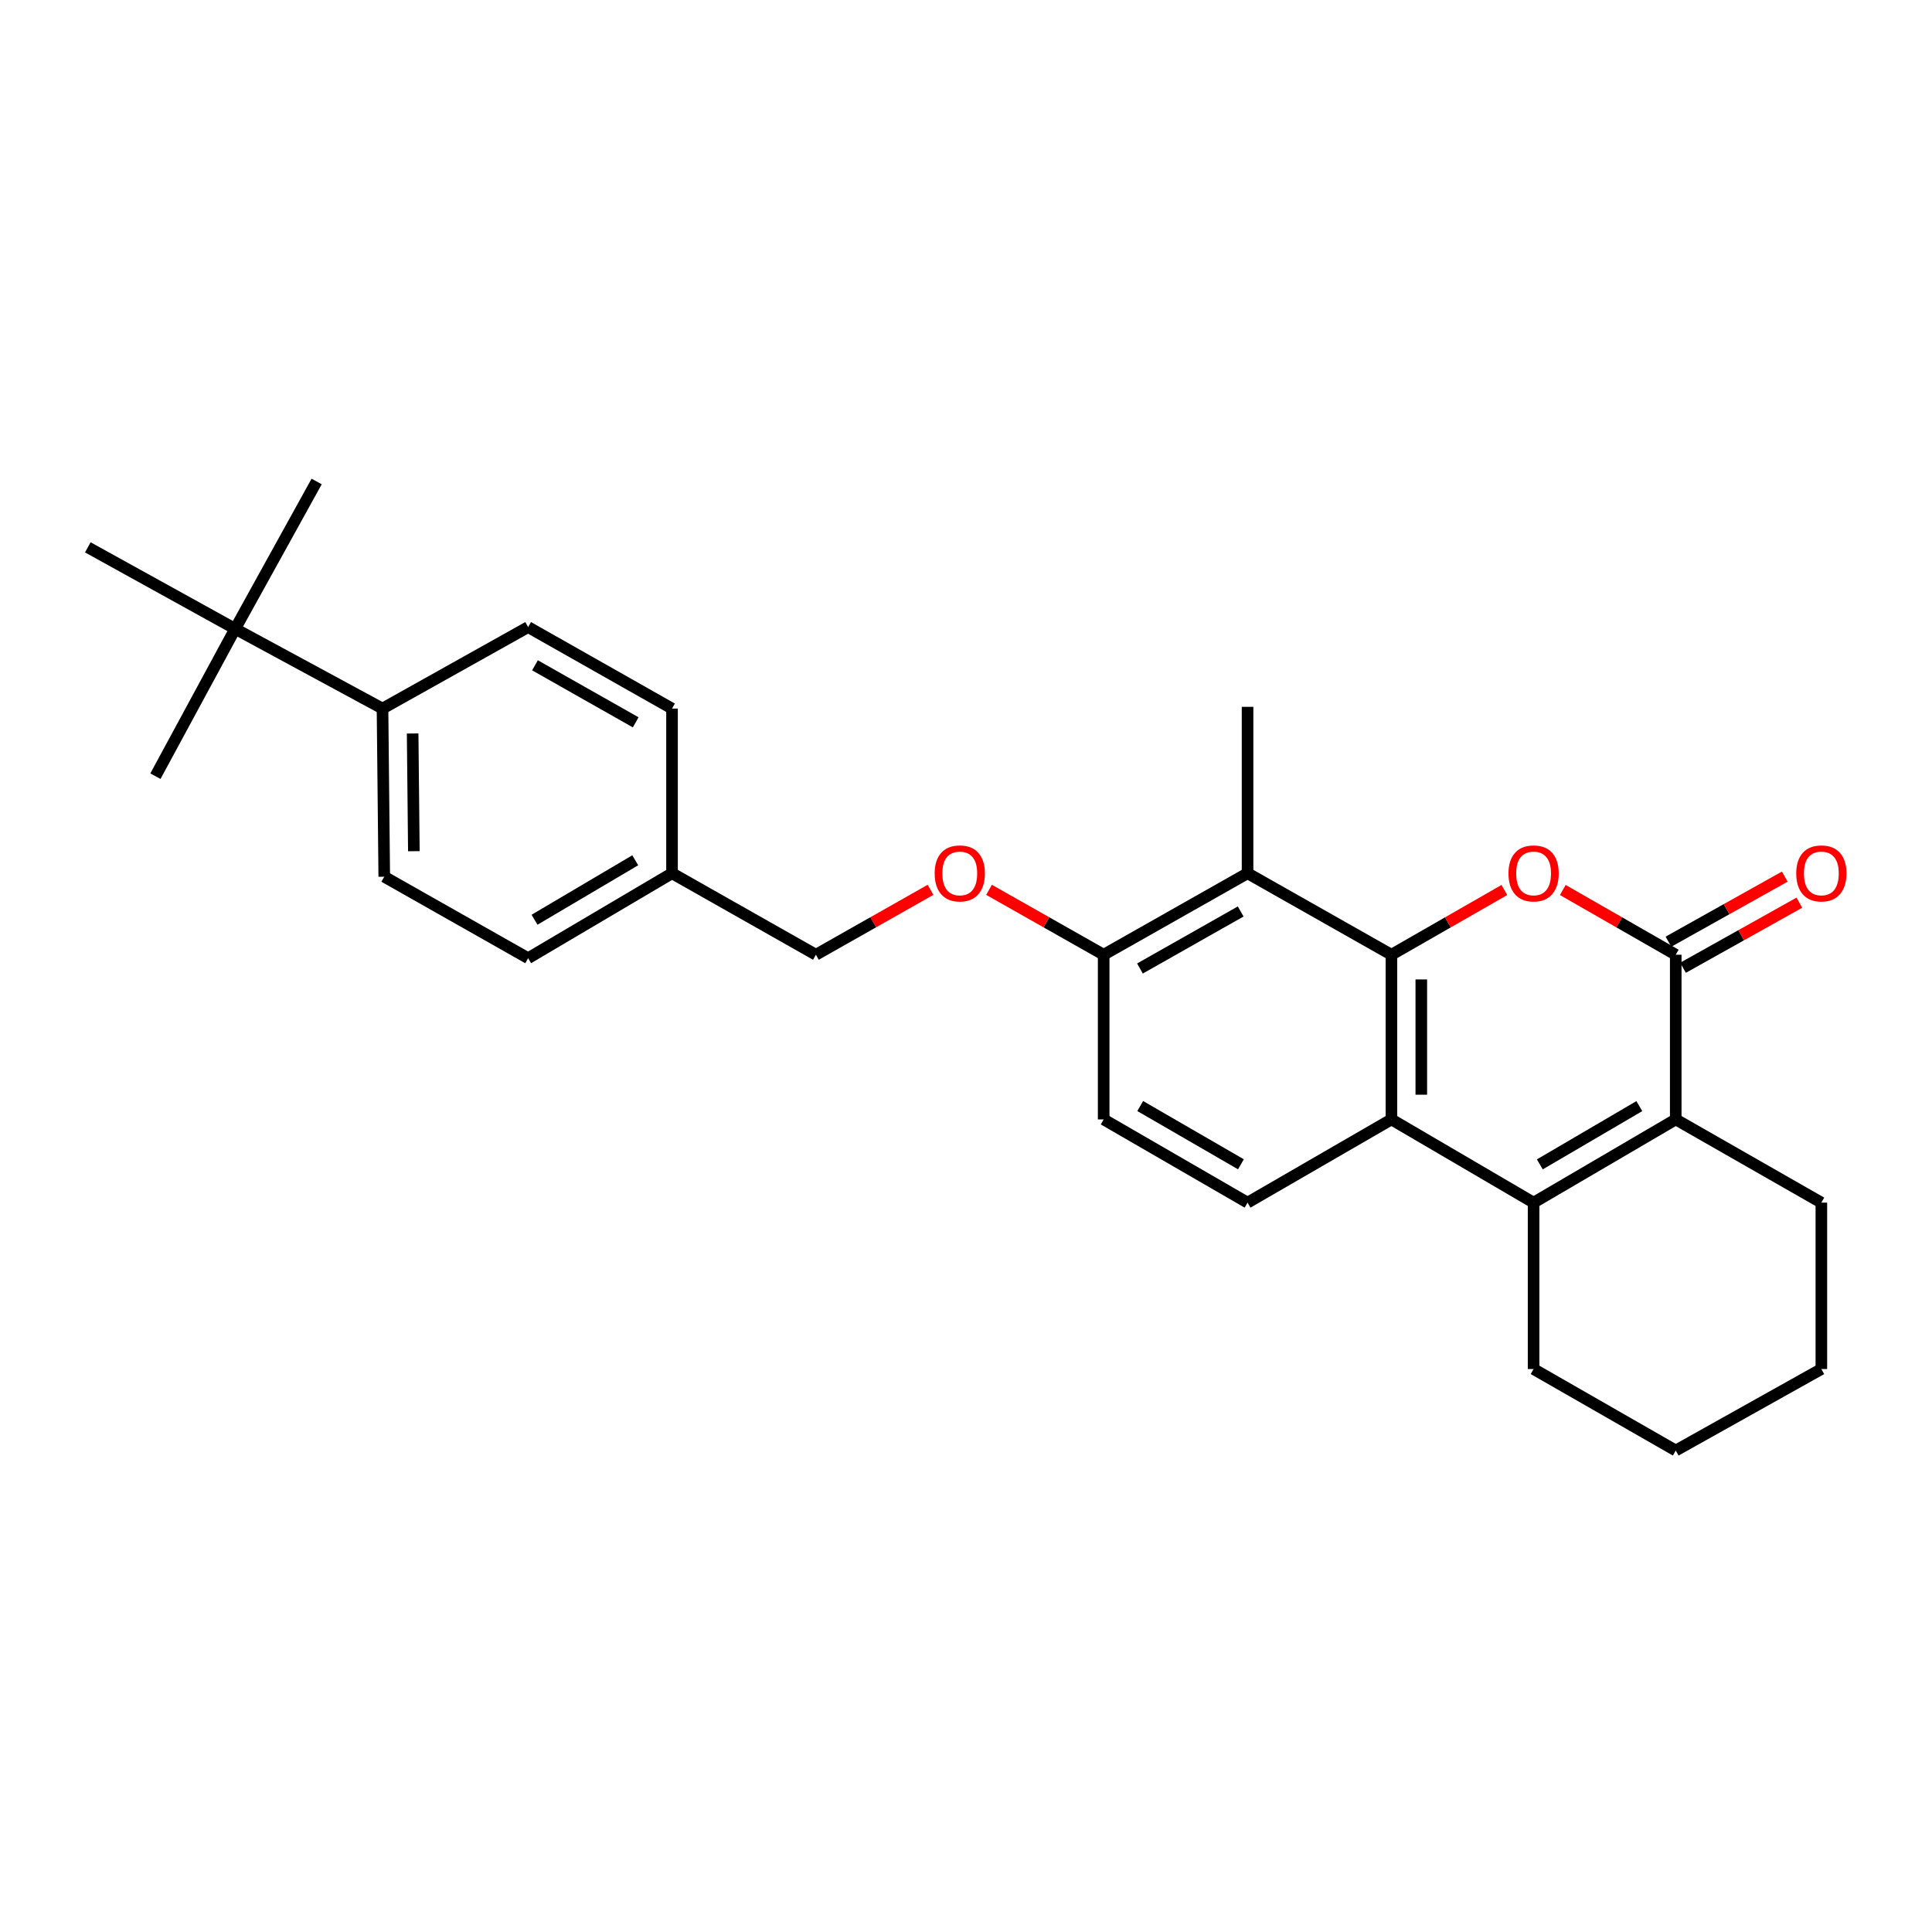 <?xml version='1.0' encoding='iso-8859-1'?>
<svg version='1.1' baseProfile='full'
              xmlns='http://www.w3.org/2000/svg'
                      xmlns:rdkit='http://www.rdkit.org/xml'
                      xmlns:xlink='http://www.w3.org/1999/xlink'
                  xml:space='preserve'
width='1000px' height='1000px' viewBox='0 0 1000 1000'>
<!-- END OF HEADER -->
<rect style='opacity:1.0;fill:#FFFFFF;stroke:none' width='1000' height='1000' x='0' y='0'> </rect>
<path class='bond-0' d='M 720.201,494.168 L 749.433,477.415' style='fill:none;fill-rule:evenodd;stroke:#000000;stroke-width:6px;stroke-linecap:butt;stroke-linejoin:miter;stroke-opacity:1' />
<path class='bond-0' d='M 749.433,477.415 L 778.664,460.661' style='fill:none;fill-rule:evenodd;stroke:#FF0000;stroke-width:6px;stroke-linecap:butt;stroke-linejoin:miter;stroke-opacity:1' />
<path class='bond-1' d='M 720.201,494.168 L 720.201,579.407' style='fill:none;fill-rule:evenodd;stroke:#000000;stroke-width:6px;stroke-linecap:butt;stroke-linejoin:miter;stroke-opacity:1' />
<path class='bond-1' d='M 735.662,506.954 L 735.662,566.621' style='fill:none;fill-rule:evenodd;stroke:#000000;stroke-width:6px;stroke-linecap:butt;stroke-linejoin:miter;stroke-opacity:1' />
<path class='bond-2' d='M 720.201,494.168 L 645.733,451.995' style='fill:none;fill-rule:evenodd;stroke:#000000;stroke-width:6px;stroke-linecap:butt;stroke-linejoin:miter;stroke-opacity:1' />
<path class='bond-3' d='M 808.905,460.662 L 838.132,477.415' style='fill:none;fill-rule:evenodd;stroke:#FF0000;stroke-width:6px;stroke-linecap:butt;stroke-linejoin:miter;stroke-opacity:1' />
<path class='bond-3' d='M 838.132,477.415 L 867.359,494.168' style='fill:none;fill-rule:evenodd;stroke:#000000;stroke-width:6px;stroke-linecap:butt;stroke-linejoin:miter;stroke-opacity:1' />
<path class='bond-4' d='M 871.134,500.914 L 901.239,484.069' style='fill:none;fill-rule:evenodd;stroke:#000000;stroke-width:6px;stroke-linecap:butt;stroke-linejoin:miter;stroke-opacity:1' />
<path class='bond-4' d='M 901.239,484.069 L 931.345,467.223' style='fill:none;fill-rule:evenodd;stroke:#FF0000;stroke-width:6px;stroke-linecap:butt;stroke-linejoin:miter;stroke-opacity:1' />
<path class='bond-4' d='M 863.585,487.422 L 893.69,470.577' style='fill:none;fill-rule:evenodd;stroke:#000000;stroke-width:6px;stroke-linecap:butt;stroke-linejoin:miter;stroke-opacity:1' />
<path class='bond-4' d='M 893.69,470.577 L 923.795,453.731' style='fill:none;fill-rule:evenodd;stroke:#FF0000;stroke-width:6px;stroke-linecap:butt;stroke-linejoin:miter;stroke-opacity:1' />
<path class='bond-5' d='M 867.359,494.168 L 867.359,579.407' style='fill:none;fill-rule:evenodd;stroke:#000000;stroke-width:6px;stroke-linecap:butt;stroke-linejoin:miter;stroke-opacity:1' />
<path class='bond-6' d='M 793.785,622.481 L 720.201,579.407' style='fill:none;fill-rule:evenodd;stroke:#000000;stroke-width:6px;stroke-linecap:butt;stroke-linejoin:miter;stroke-opacity:1' />
<path class='bond-7' d='M 793.785,622.481 L 867.359,579.407' style='fill:none;fill-rule:evenodd;stroke:#000000;stroke-width:6px;stroke-linecap:butt;stroke-linejoin:miter;stroke-opacity:1' />
<path class='bond-7' d='M 797.01,602.678 L 848.512,572.526' style='fill:none;fill-rule:evenodd;stroke:#000000;stroke-width:6px;stroke-linecap:butt;stroke-linejoin:miter;stroke-opacity:1' />
<path class='bond-8' d='M 793.785,622.481 L 793.785,708.613' style='fill:none;fill-rule:evenodd;stroke:#000000;stroke-width:6px;stroke-linecap:butt;stroke-linejoin:miter;stroke-opacity:1' />
<path class='bond-9' d='M 720.201,579.407 L 645.733,622.481' style='fill:none;fill-rule:evenodd;stroke:#000000;stroke-width:6px;stroke-linecap:butt;stroke-linejoin:miter;stroke-opacity:1' />
<path class='bond-10' d='M 867.359,579.407 L 942.729,622.481' style='fill:none;fill-rule:evenodd;stroke:#000000;stroke-width:6px;stroke-linecap:butt;stroke-linejoin:miter;stroke-opacity:1' />
<path class='bond-11' d='M 645.733,451.995 L 571.257,494.168' style='fill:none;fill-rule:evenodd;stroke:#000000;stroke-width:6px;stroke-linecap:butt;stroke-linejoin:miter;stroke-opacity:1' />
<path class='bond-11' d='M 642.18,471.774 L 590.046,501.295' style='fill:none;fill-rule:evenodd;stroke:#000000;stroke-width:6px;stroke-linecap:butt;stroke-linejoin:miter;stroke-opacity:1' />
<path class='bond-12' d='M 645.733,451.995 L 645.733,365.855' style='fill:none;fill-rule:evenodd;stroke:#000000;stroke-width:6px;stroke-linecap:butt;stroke-linejoin:miter;stroke-opacity:1' />
<path class='bond-13' d='M 645.733,622.481 L 571.257,579.407' style='fill:none;fill-rule:evenodd;stroke:#000000;stroke-width:6px;stroke-linecap:butt;stroke-linejoin:miter;stroke-opacity:1' />
<path class='bond-13' d='M 642.302,602.637 L 590.169,572.485' style='fill:none;fill-rule:evenodd;stroke:#000000;stroke-width:6px;stroke-linecap:butt;stroke-linejoin:miter;stroke-opacity:1' />
<path class='bond-14' d='M 571.257,494.168 L 541.588,477.368' style='fill:none;fill-rule:evenodd;stroke:#000000;stroke-width:6px;stroke-linecap:butt;stroke-linejoin:miter;stroke-opacity:1' />
<path class='bond-14' d='M 541.588,477.368 L 511.92,460.568' style='fill:none;fill-rule:evenodd;stroke:#FF0000;stroke-width:6px;stroke-linecap:butt;stroke-linejoin:miter;stroke-opacity:1' />
<path class='bond-15' d='M 571.257,494.168 L 571.257,579.407' style='fill:none;fill-rule:evenodd;stroke:#000000;stroke-width:6px;stroke-linecap:butt;stroke-linejoin:miter;stroke-opacity:1' />
<path class='bond-16' d='M 121.726,325.477 L 197.989,366.756' style='fill:none;fill-rule:evenodd;stroke:#000000;stroke-width:6px;stroke-linecap:butt;stroke-linejoin:miter;stroke-opacity:1' />
<path class='bond-17' d='M 121.726,325.477 L 163.899,249.214' style='fill:none;fill-rule:evenodd;stroke:#000000;stroke-width:6px;stroke-linecap:butt;stroke-linejoin:miter;stroke-opacity:1' />
<path class='bond-18' d='M 121.726,325.477 L 80.447,401.749' style='fill:none;fill-rule:evenodd;stroke:#000000;stroke-width:6px;stroke-linecap:butt;stroke-linejoin:miter;stroke-opacity:1' />
<path class='bond-19' d='M 121.726,325.477 L 45.455,283.304' style='fill:none;fill-rule:evenodd;stroke:#000000;stroke-width:6px;stroke-linecap:butt;stroke-linejoin:miter;stroke-opacity:1' />
<path class='bond-20' d='M 197.989,366.756 L 198.891,453.79' style='fill:none;fill-rule:evenodd;stroke:#000000;stroke-width:6px;stroke-linecap:butt;stroke-linejoin:miter;stroke-opacity:1' />
<path class='bond-20' d='M 213.584,379.651 L 214.216,440.575' style='fill:none;fill-rule:evenodd;stroke:#000000;stroke-width:6px;stroke-linecap:butt;stroke-linejoin:miter;stroke-opacity:1' />
<path class='bond-21' d='M 197.989,366.756 L 273.359,324.584' style='fill:none;fill-rule:evenodd;stroke:#000000;stroke-width:6px;stroke-linecap:butt;stroke-linejoin:miter;stroke-opacity:1' />
<path class='bond-22' d='M 481.641,460.569 L 451.977,477.368' style='fill:none;fill-rule:evenodd;stroke:#FF0000;stroke-width:6px;stroke-linecap:butt;stroke-linejoin:miter;stroke-opacity:1' />
<path class='bond-22' d='M 451.977,477.368 L 422.312,494.168' style='fill:none;fill-rule:evenodd;stroke:#000000;stroke-width:6px;stroke-linecap:butt;stroke-linejoin:miter;stroke-opacity:1' />
<path class='bond-23' d='M 273.359,324.584 L 347.836,366.756' style='fill:none;fill-rule:evenodd;stroke:#000000;stroke-width:6px;stroke-linecap:butt;stroke-linejoin:miter;stroke-opacity:1' />
<path class='bond-23' d='M 276.913,344.363 L 329.046,373.884' style='fill:none;fill-rule:evenodd;stroke:#000000;stroke-width:6px;stroke-linecap:butt;stroke-linejoin:miter;stroke-opacity:1' />
<path class='bond-24' d='M 198.891,453.79 L 273.359,495.963' style='fill:none;fill-rule:evenodd;stroke:#000000;stroke-width:6px;stroke-linecap:butt;stroke-linejoin:miter;stroke-opacity:1' />
<path class='bond-25' d='M 422.312,494.168 L 347.836,451.995' style='fill:none;fill-rule:evenodd;stroke:#000000;stroke-width:6px;stroke-linecap:butt;stroke-linejoin:miter;stroke-opacity:1' />
<path class='bond-26' d='M 793.785,708.613 L 867.359,750.786' style='fill:none;fill-rule:evenodd;stroke:#000000;stroke-width:6px;stroke-linecap:butt;stroke-linejoin:miter;stroke-opacity:1' />
<path class='bond-27' d='M 347.836,451.995 L 347.836,366.756' style='fill:none;fill-rule:evenodd;stroke:#000000;stroke-width:6px;stroke-linecap:butt;stroke-linejoin:miter;stroke-opacity:1' />
<path class='bond-28' d='M 347.836,451.995 L 273.359,495.963' style='fill:none;fill-rule:evenodd;stroke:#000000;stroke-width:6px;stroke-linecap:butt;stroke-linejoin:miter;stroke-opacity:1' />
<path class='bond-28' d='M 328.805,445.277 L 276.671,476.054' style='fill:none;fill-rule:evenodd;stroke:#000000;stroke-width:6px;stroke-linecap:butt;stroke-linejoin:miter;stroke-opacity:1' />
<path class='bond-29' d='M 942.729,622.481 L 942.729,708.613' style='fill:none;fill-rule:evenodd;stroke:#000000;stroke-width:6px;stroke-linecap:butt;stroke-linejoin:miter;stroke-opacity:1' />
<path class='bond-30' d='M 867.359,750.786 L 942.729,708.613' style='fill:none;fill-rule:evenodd;stroke:#000000;stroke-width:6px;stroke-linecap:butt;stroke-linejoin:miter;stroke-opacity:1' />
<path  class='atom-1' d='M 780.785 452.075
Q 780.785 445.275, 784.145 441.475
Q 787.505 437.675, 793.785 437.675
Q 800.065 437.675, 803.425 441.475
Q 806.785 445.275, 806.785 452.075
Q 806.785 458.955, 803.385 462.875
Q 799.985 466.755, 793.785 466.755
Q 787.545 466.755, 784.145 462.875
Q 780.785 458.995, 780.785 452.075
M 793.785 463.555
Q 798.105 463.555, 800.425 460.675
Q 802.785 457.755, 802.785 452.075
Q 802.785 446.515, 800.425 443.715
Q 798.105 440.875, 793.785 440.875
Q 789.465 440.875, 787.105 443.675
Q 784.785 446.475, 784.785 452.075
Q 784.785 457.795, 787.105 460.675
Q 789.465 463.555, 793.785 463.555
' fill='#FF0000'/>
<path  class='atom-9' d='M 929.729 452.075
Q 929.729 445.275, 933.089 441.475
Q 936.449 437.675, 942.729 437.675
Q 949.009 437.675, 952.369 441.475
Q 955.729 445.275, 955.729 452.075
Q 955.729 458.955, 952.329 462.875
Q 948.929 466.755, 942.729 466.755
Q 936.489 466.755, 933.089 462.875
Q 929.729 458.995, 929.729 452.075
M 942.729 463.555
Q 947.049 463.555, 949.369 460.675
Q 951.729 457.755, 951.729 452.075
Q 951.729 446.515, 949.369 443.715
Q 947.049 440.875, 942.729 440.875
Q 938.409 440.875, 936.049 443.675
Q 933.729 446.475, 933.729 452.075
Q 933.729 457.795, 936.049 460.675
Q 938.409 463.555, 942.729 463.555
' fill='#FF0000'/>
<path  class='atom-12' d='M 483.78 452.075
Q 483.78 445.275, 487.14 441.475
Q 490.5 437.675, 496.78 437.675
Q 503.06 437.675, 506.42 441.475
Q 509.78 445.275, 509.78 452.075
Q 509.78 458.955, 506.38 462.875
Q 502.98 466.755, 496.78 466.755
Q 490.54 466.755, 487.14 462.875
Q 483.78 458.995, 483.78 452.075
M 496.78 463.555
Q 501.1 463.555, 503.42 460.675
Q 505.78 457.755, 505.78 452.075
Q 505.78 446.515, 503.42 443.715
Q 501.1 440.875, 496.78 440.875
Q 492.46 440.875, 490.1 443.675
Q 487.78 446.475, 487.78 452.075
Q 487.78 457.795, 490.1 460.675
Q 492.46 463.555, 496.78 463.555
' fill='#FF0000'/>
</svg>
